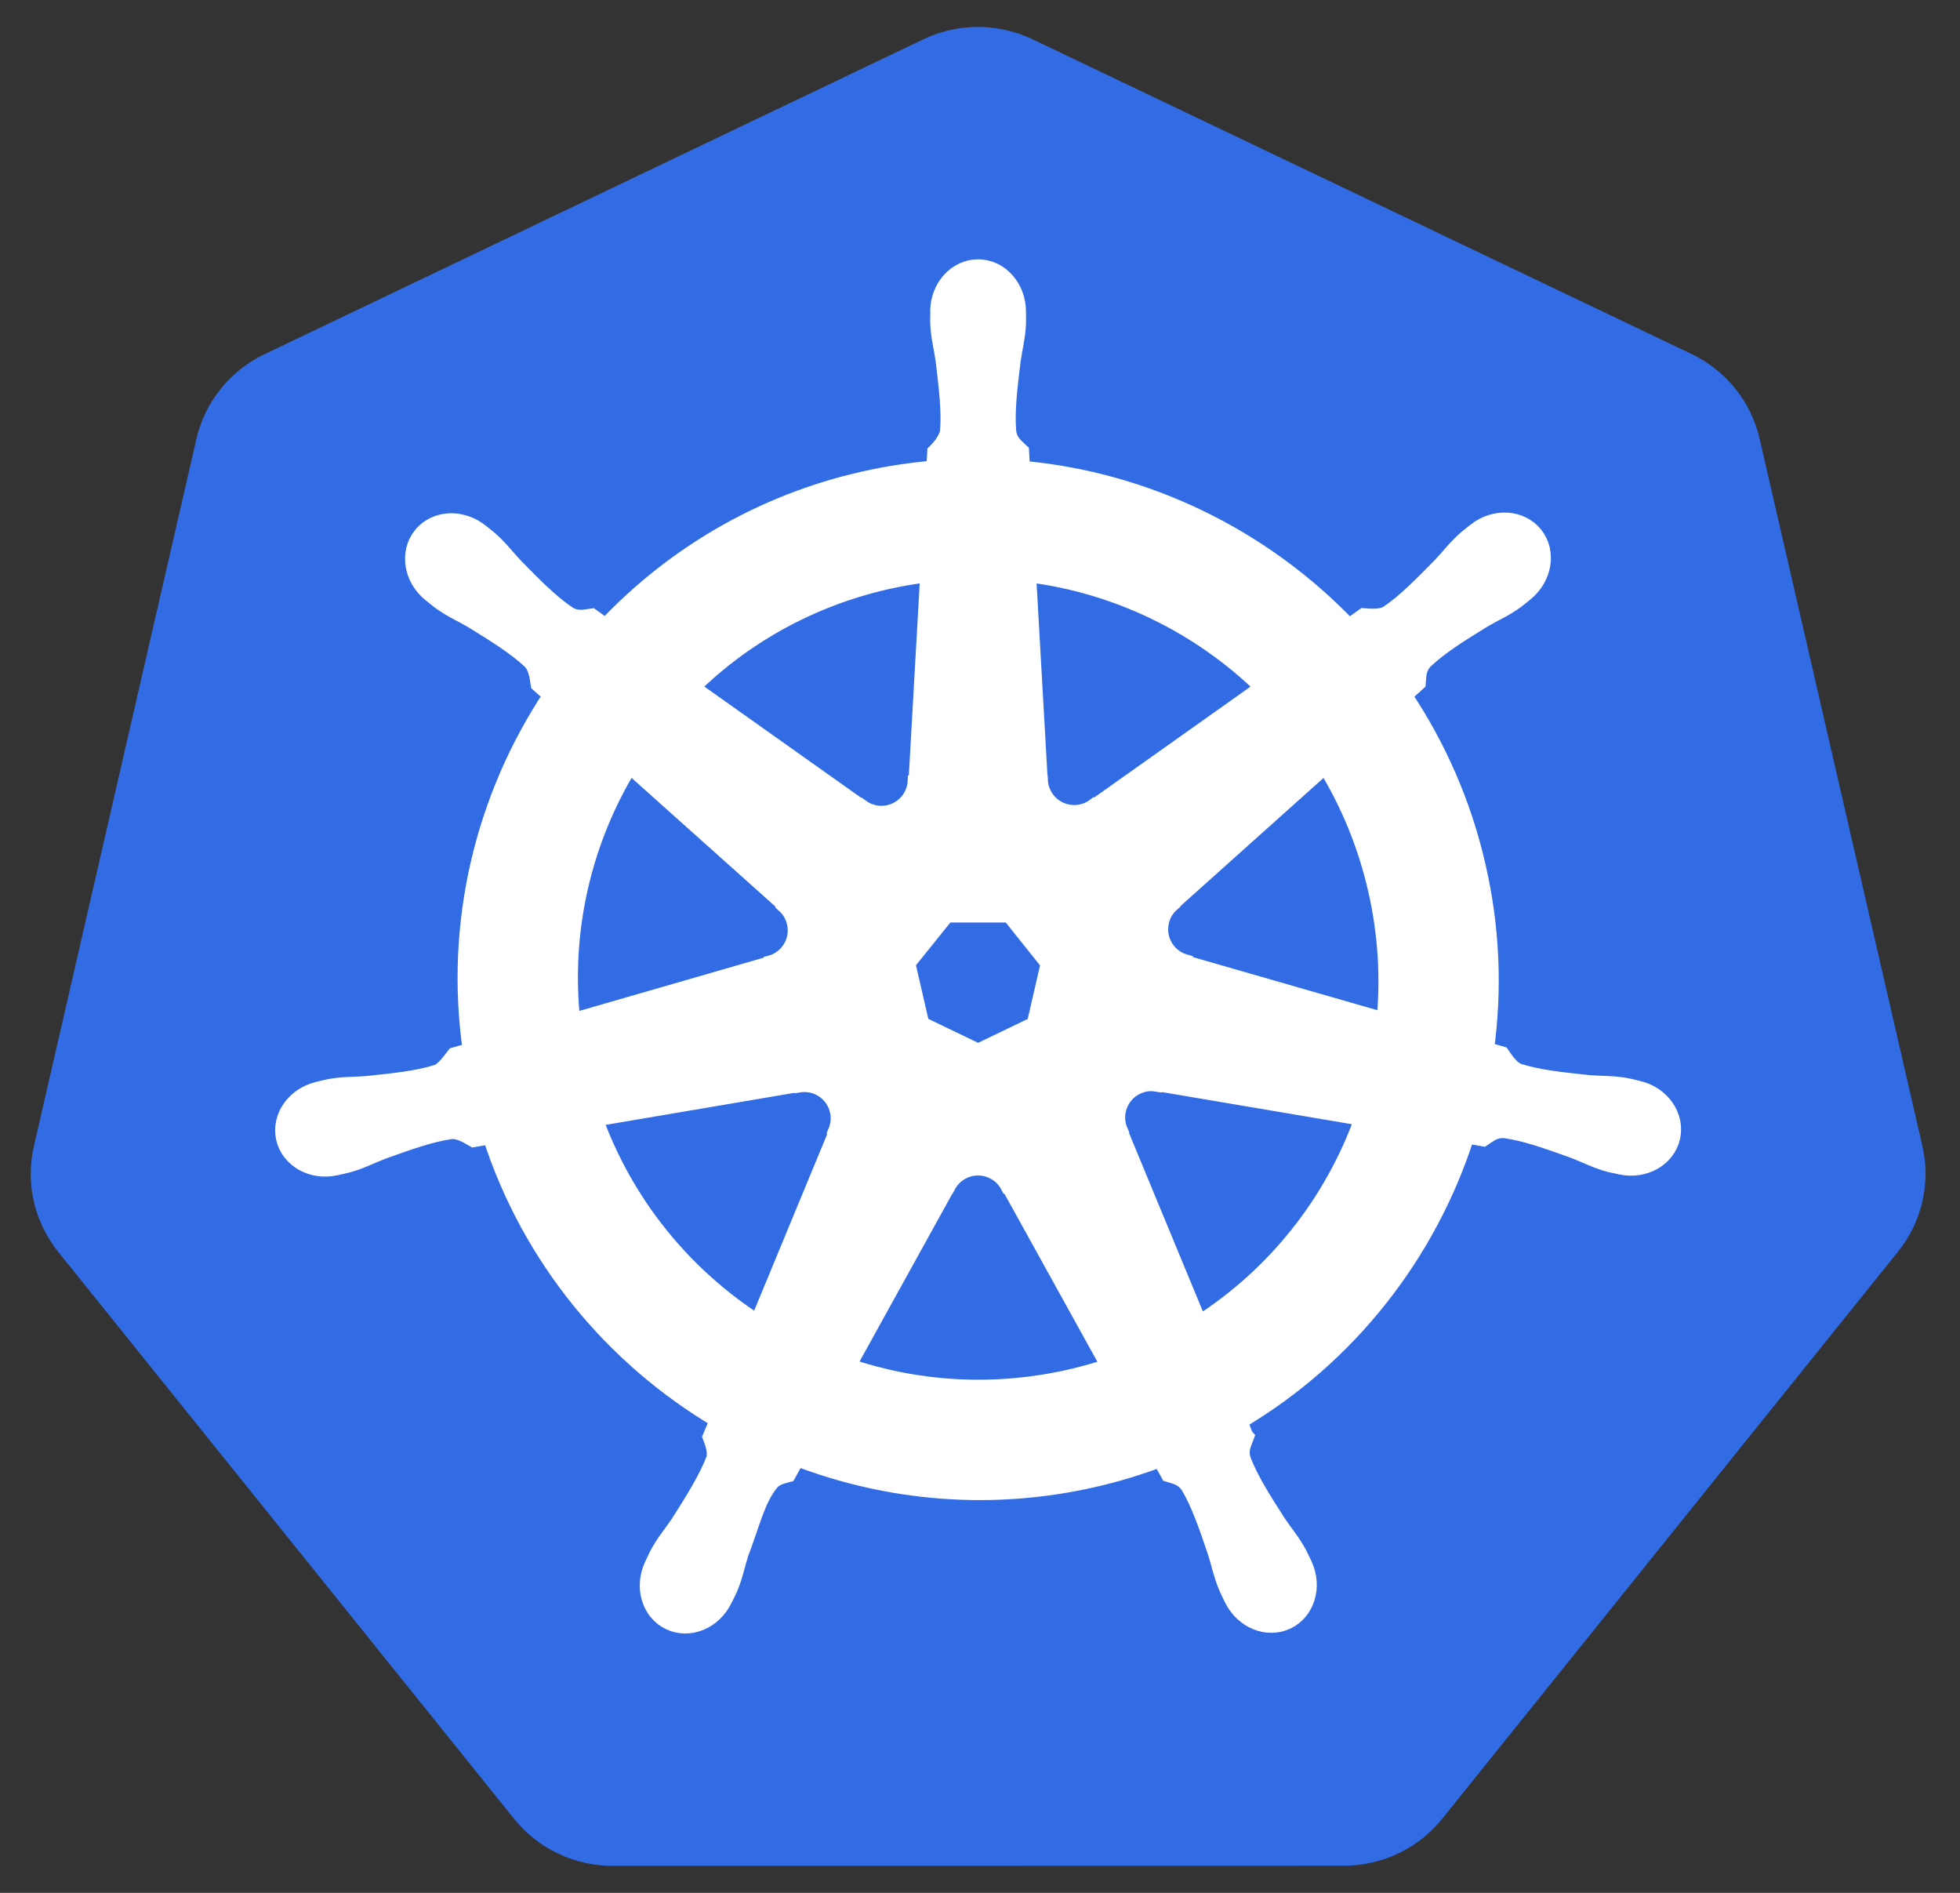 <svg width="29" height="28" viewBox="0 0 29 28" fill="none" xmlns="http://www.w3.org/2000/svg">
<rect x="0" y="0" width="29" height="28" fill="#333333" stroke="none"/>
<g clip-path="url(#clip0_233_3704)">
<path d="M14.375 0.401C14.127 0.414 13.884 0.475 13.661 0.582L3.915 5.239C3.662 5.359 3.441 5.535 3.266 5.752C3.091 5.969 2.968 6.222 2.906 6.493L0.502 16.953C0.446 17.195 0.44 17.444 0.483 17.688C0.527 17.931 0.619 18.163 0.755 18.371C0.788 18.422 0.823 18.471 0.861 18.518L7.607 26.906C7.781 27.123 8.003 27.298 8.255 27.418C8.508 27.539 8.784 27.601 9.064 27.601L19.882 27.599C20.162 27.599 20.438 27.537 20.691 27.416C20.943 27.296 21.165 27.121 21.339 26.904L28.083 18.515C28.258 18.298 28.381 18.045 28.443 17.774C28.506 17.503 28.506 17.222 28.443 16.951L26.035 6.49C25.973 6.22 25.85 5.966 25.675 5.749C25.5 5.532 25.279 5.357 25.026 5.236L15.279 0.582C14.998 0.448 14.687 0.386 14.375 0.401Z" fill="#326CE5"/>
<path d="M14.472 3.961C14.15 3.961 13.888 4.251 13.888 4.609C13.888 4.615 13.889 4.62 13.89 4.625C13.889 4.674 13.887 4.733 13.888 4.775C13.896 4.982 13.941 5.14 13.968 5.33C14.017 5.737 14.058 6.074 14.033 6.388C14.008 6.506 13.921 6.615 13.844 6.69L13.83 6.937C13.48 6.966 13.127 7.019 12.775 7.099C11.261 7.442 9.956 8.223 8.963 9.276C8.899 9.232 8.786 9.151 8.753 9.127C8.649 9.141 8.543 9.173 8.406 9.093C8.145 8.917 7.907 8.675 7.62 8.382C7.488 8.243 7.392 8.11 7.236 7.975C7.2 7.944 7.146 7.903 7.106 7.871C6.984 7.774 6.839 7.723 6.7 7.718C6.521 7.712 6.348 7.782 6.235 7.924C6.034 8.176 6.098 8.561 6.378 8.784C6.381 8.786 6.384 8.788 6.387 8.79C6.425 8.821 6.473 8.861 6.508 8.887C6.674 9.01 6.826 9.073 6.992 9.17C7.34 9.386 7.63 9.564 7.859 9.78C7.949 9.875 7.964 10.044 7.976 10.116L8.163 10.283C7.162 11.79 6.699 13.65 6.973 15.546L6.729 15.617C6.664 15.7 6.573 15.831 6.478 15.87C6.178 15.965 5.84 15.999 5.432 16.042C5.241 16.058 5.075 16.049 4.872 16.087C4.828 16.096 4.766 16.112 4.717 16.123C4.715 16.124 4.713 16.124 4.712 16.124C4.709 16.125 4.706 16.126 4.703 16.127C4.359 16.21 4.138 16.526 4.209 16.837C4.28 17.149 4.616 17.338 4.962 17.264C4.965 17.263 4.968 17.263 4.971 17.262C4.975 17.262 4.978 17.26 4.982 17.259C5.03 17.248 5.091 17.236 5.133 17.225C5.333 17.172 5.477 17.093 5.657 17.024C6.043 16.886 6.362 16.77 6.674 16.725C6.804 16.715 6.941 16.805 7.009 16.844L7.263 16.8C7.848 18.614 9.075 20.081 10.628 21.001L10.522 21.255C10.56 21.354 10.602 21.487 10.573 21.585C10.46 21.878 10.266 22.188 10.046 22.534C9.939 22.694 9.829 22.817 9.733 23C9.71 23.044 9.68 23.111 9.658 23.157C9.508 23.478 9.618 23.848 9.906 23.986C10.196 24.126 10.555 23.979 10.711 23.657C10.711 23.657 10.712 23.656 10.712 23.656C10.713 23.655 10.712 23.655 10.712 23.655C10.735 23.609 10.766 23.549 10.785 23.506C10.867 23.317 10.895 23.155 10.953 22.971C11.107 22.584 11.192 22.177 11.405 21.924C11.463 21.854 11.558 21.827 11.656 21.801L11.788 21.562C13.142 22.081 14.657 22.221 16.171 21.877C16.516 21.799 16.849 21.697 17.172 21.575C17.209 21.641 17.278 21.768 17.296 21.8C17.396 21.832 17.505 21.849 17.594 21.98C17.753 22.252 17.862 22.573 17.994 22.962C18.052 23.145 18.081 23.307 18.164 23.496C18.183 23.539 18.214 23.6 18.236 23.646C18.392 23.968 18.752 24.116 19.043 23.976C19.331 23.837 19.441 23.468 19.291 23.147C19.268 23.101 19.238 23.034 19.215 22.99C19.118 22.808 19.009 22.685 18.902 22.525C18.681 22.18 18.498 21.893 18.384 21.599C18.337 21.448 18.392 21.354 18.429 21.255C18.407 21.23 18.36 21.087 18.332 21.02C19.946 20.067 21.136 18.546 21.695 16.789C21.771 16.801 21.902 16.824 21.945 16.832C22.032 16.775 22.113 16.699 22.271 16.712C22.583 16.757 22.902 16.872 23.288 17.011C23.468 17.079 23.612 17.159 23.812 17.213C23.854 17.224 23.914 17.235 23.963 17.245C23.966 17.246 23.97 17.248 23.974 17.249C23.976 17.249 23.98 17.25 23.983 17.25C24.328 17.325 24.664 17.135 24.735 16.824C24.806 16.512 24.586 16.196 24.242 16.113C24.192 16.102 24.121 16.082 24.072 16.073C23.869 16.035 23.704 16.044 23.513 16.029C23.105 15.986 22.767 15.951 22.467 15.857C22.344 15.809 22.257 15.663 22.215 15.603L21.979 15.535C22.102 14.651 22.069 13.732 21.857 12.811C21.644 11.883 21.267 11.033 20.764 10.285C20.825 10.23 20.939 10.129 20.971 10.099C20.98 9.994 20.972 9.884 21.081 9.769C21.31 9.553 21.599 9.375 21.948 9.159C22.114 9.062 22.267 8.999 22.433 8.876C22.471 8.848 22.522 8.804 22.562 8.773C22.841 8.549 22.906 8.164 22.705 7.913C22.504 7.661 22.115 7.637 21.835 7.86C21.795 7.892 21.741 7.933 21.705 7.964C21.549 8.098 21.452 8.231 21.32 8.371C21.032 8.663 20.795 8.907 20.534 9.083C20.42 9.149 20.255 9.126 20.18 9.122L19.958 9.28C18.692 7.953 16.97 7.105 15.115 6.94C15.11 6.863 15.103 6.722 15.101 6.68C15.025 6.607 14.934 6.545 14.911 6.388C14.885 6.074 14.928 5.737 14.977 5.33C15.004 5.14 15.049 4.982 15.056 4.775C15.058 4.728 15.055 4.66 15.055 4.609C15.055 4.251 14.794 3.961 14.472 3.961ZM13.741 8.486L13.568 11.546L13.556 11.552C13.544 11.826 13.319 12.045 13.042 12.045C12.929 12.045 12.824 12.008 12.739 11.946L12.734 11.949L10.225 10.17C10.996 9.412 11.982 8.851 13.119 8.593C13.327 8.546 13.534 8.511 13.741 8.486ZM15.204 8.486C16.531 8.649 17.758 9.25 18.699 10.171L16.206 11.939L16.197 11.935C15.976 12.097 15.664 12.056 15.491 11.84C15.421 11.752 15.384 11.648 15.379 11.542L15.377 11.541L15.204 8.486ZM9.315 11.313L11.606 13.362L11.604 13.375C11.81 13.555 11.841 13.866 11.668 14.083C11.598 14.171 11.503 14.231 11.402 14.258L11.399 14.268L8.462 15.116C8.313 13.749 8.635 12.421 9.315 11.313ZM19.612 11.314C19.953 11.866 20.21 12.482 20.364 13.15C20.516 13.81 20.554 14.469 20.491 15.106L17.539 14.256L17.537 14.243C17.273 14.171 17.11 13.902 17.172 13.633C17.197 13.522 17.256 13.429 17.335 13.36L17.334 13.354L19.612 11.314ZM14.002 13.521H14.941L15.524 14.25L15.314 15.16L14.472 15.565L13.627 15.158L13.417 14.248L14.002 13.521ZM17.011 16.016C17.051 16.014 17.09 16.018 17.129 16.025L17.134 16.018L20.172 16.532C19.727 17.781 18.877 18.863 17.74 19.587L16.561 16.739L16.565 16.734C16.456 16.482 16.565 16.187 16.814 16.067C16.878 16.036 16.944 16.019 17.011 16.016ZM11.909 16.029C12.141 16.032 12.349 16.193 12.403 16.429C12.428 16.539 12.415 16.648 12.374 16.745L12.383 16.756L11.216 19.576C10.125 18.876 9.256 17.828 8.791 16.542L11.803 16.031L11.808 16.037C11.842 16.031 11.876 16.028 11.909 16.029ZM14.453 17.264C14.534 17.261 14.616 17.277 14.694 17.315C14.796 17.364 14.875 17.441 14.924 17.534H14.935L16.42 20.217C16.227 20.281 16.029 20.337 15.827 20.383C14.691 20.64 13.559 20.562 12.535 20.213L14.016 17.535H14.018C14.107 17.369 14.275 17.27 14.453 17.264Z" fill="white" stroke="white" stroke-width="0.25"/>
</g>
<defs>
<clipPath id="clip0_233_3704">
<rect width="28.833" height="28" fill="white" transform="translate(0.056)"/>
</clipPath>
</defs>
</svg>
